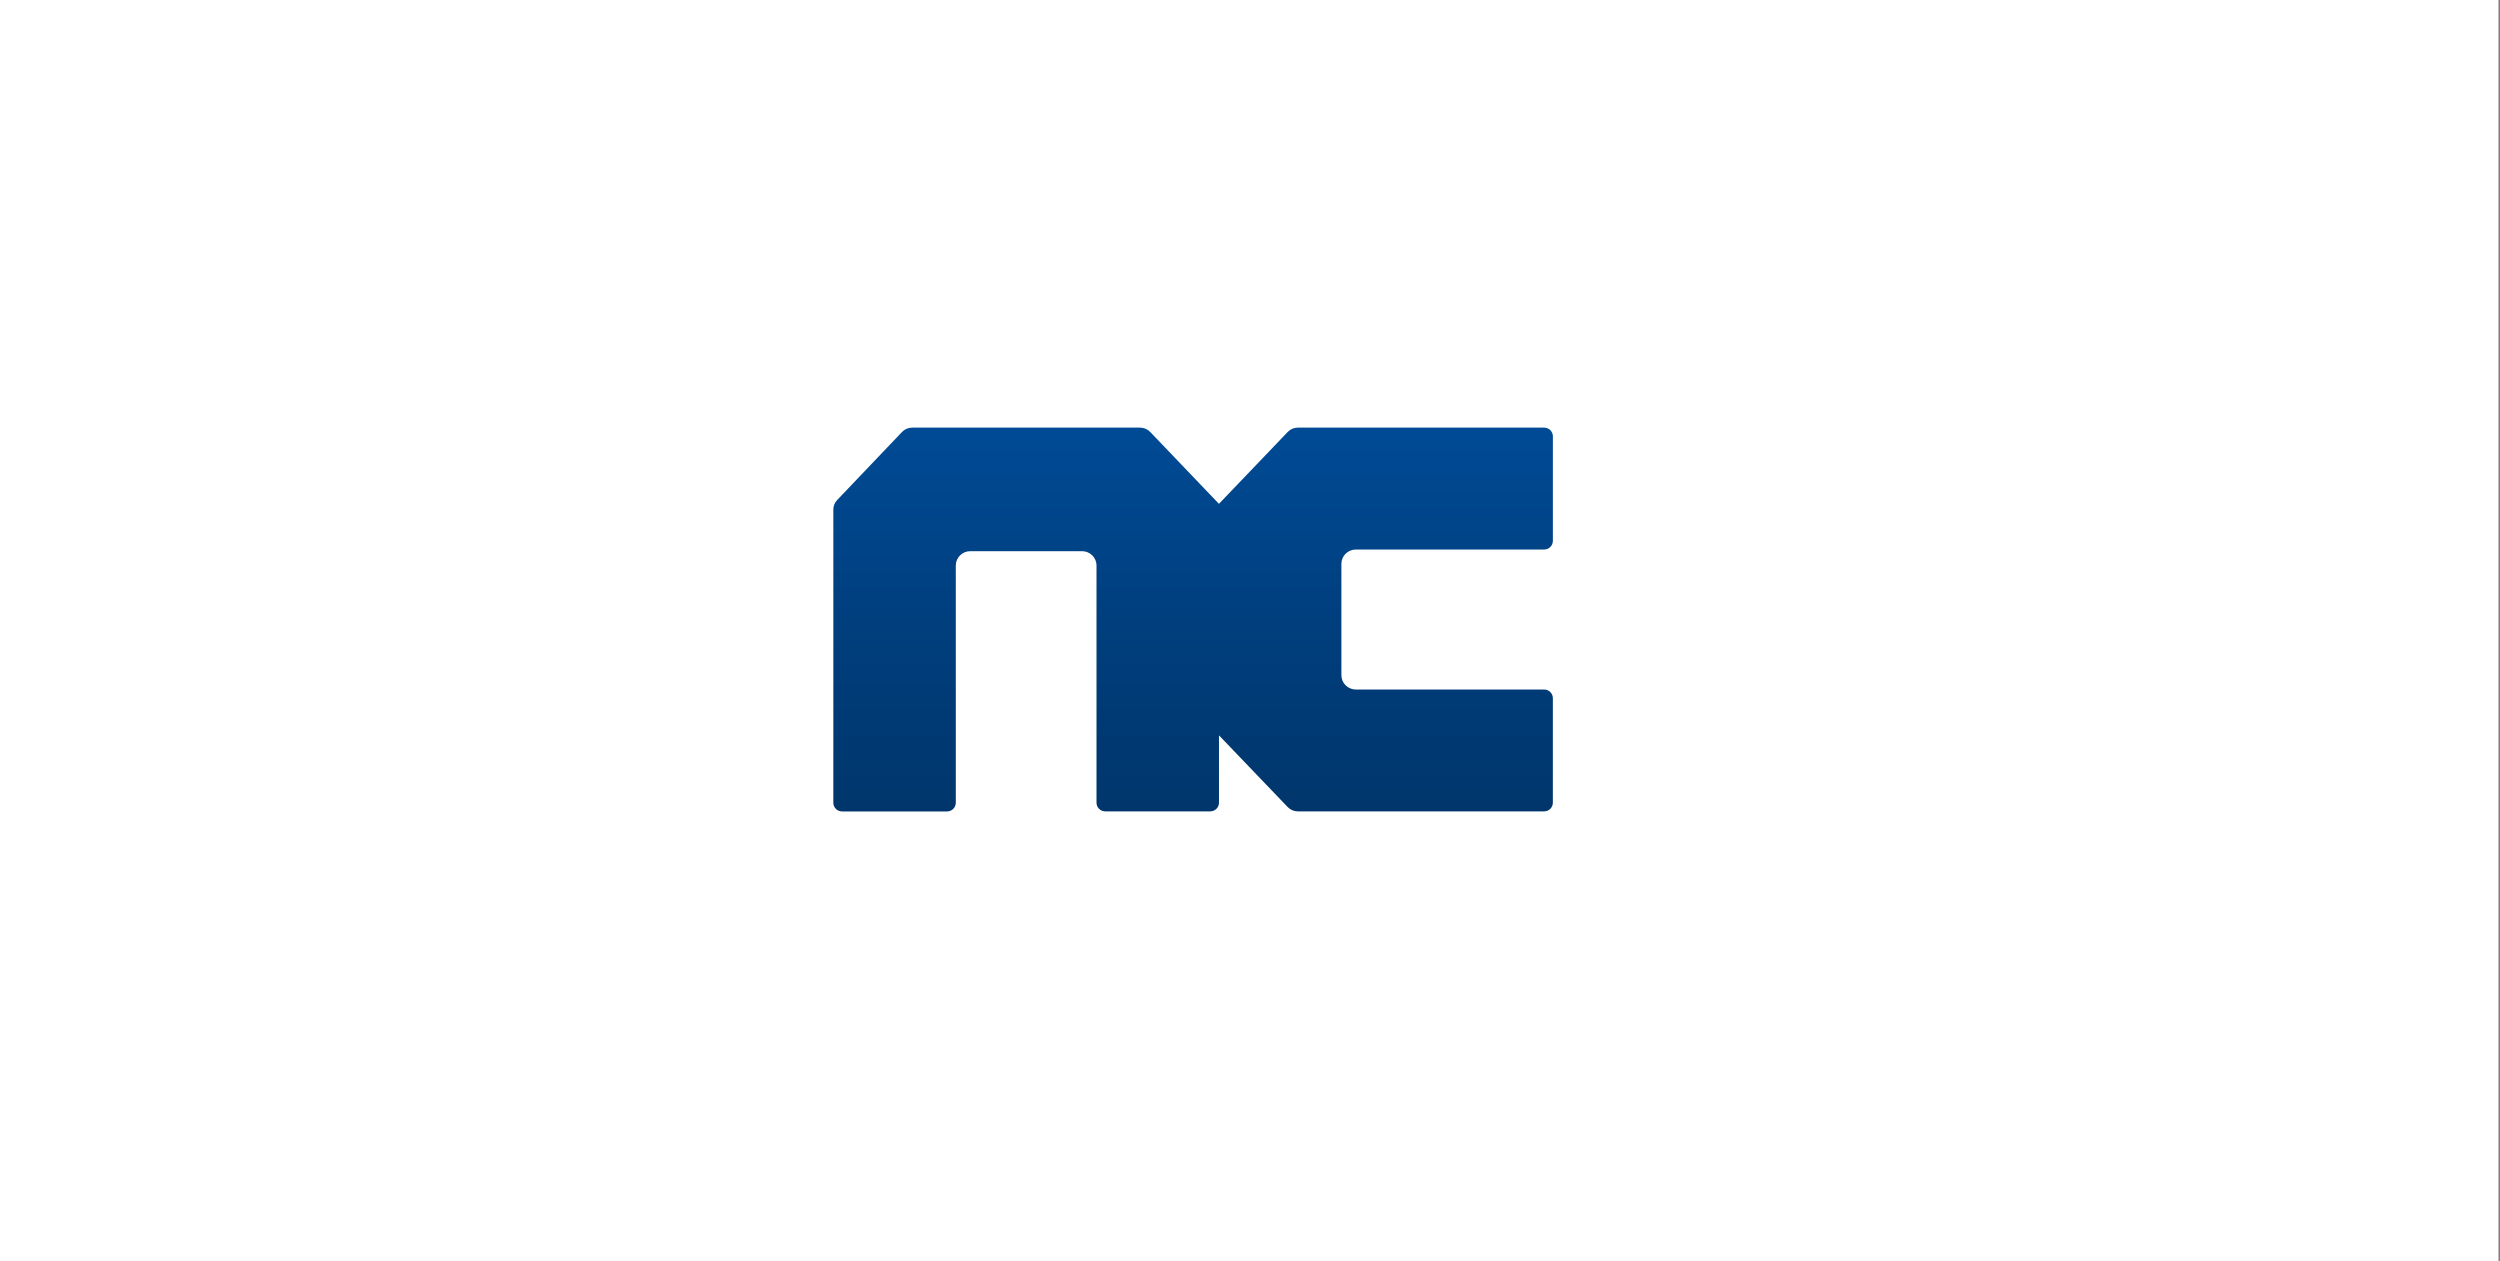 <svg width="228" height="115" viewBox="0 0 228 115" fill="none" xmlns="http://www.w3.org/2000/svg">
<rect x="0" y="0" width="228" height="115" fill="#808080" stroke="none"/>
<rect width="227.86" height="115" fill="white"/>
<g clip-path="url(#clip0_312_1370)">
<path d="M123.652 50.117H140.826C141.266 50.117 141.622 49.762 141.622 49.325V39.792C141.625 39.354 141.269 39 140.826 39H118.362C118.014 39 117.681 39.143 117.44 39.394L111.168 45.95L104.899 39.394C104.658 39.143 104.325 39 103.974 39H83.189C82.84 39 82.505 39.143 82.264 39.396L76.351 45.601C76.126 45.835 76 46.148 76 46.474V73.21C76 73.648 76.356 74.003 76.796 74.003H86.373C86.813 74.003 87.169 73.648 87.169 73.21V51.576C87.169 50.854 87.758 50.268 88.484 50.268H98.687C99.412 50.268 100.001 50.854 100.001 51.576V73.205C100.001 73.643 100.358 73.997 100.798 73.997H110.375C110.815 73.997 111.171 73.643 111.171 73.205V67.063L117.438 73.604C117.679 73.854 118.011 73.997 118.359 73.997H140.824C141.264 73.997 141.62 73.643 141.62 73.205V63.675C141.62 63.238 141.264 62.883 140.824 62.883H123.649C122.924 62.883 122.335 62.297 122.335 61.575V51.425C122.335 50.703 122.924 50.117 123.649 50.117H123.652Z" fill="url(#paint0_linear_312_1370)"/>
</g>
<defs>
<linearGradient id="paint0_linear_312_1370" x1="108.811" y1="36.907" x2="108.811" y2="76.103" gradientUnits="userSpaceOnUse">
<stop stop-color="#004C98"/>
<stop offset="0.52" stop-color="#003E7D"/>
<stop offset="1" stop-color="#003569"/>
</linearGradient>
<clipPath id="clip0_312_1370">
<rect width="65.625" height="35" fill="white" transform="translate(76 39)"/>
</clipPath>
</defs>
</svg>
